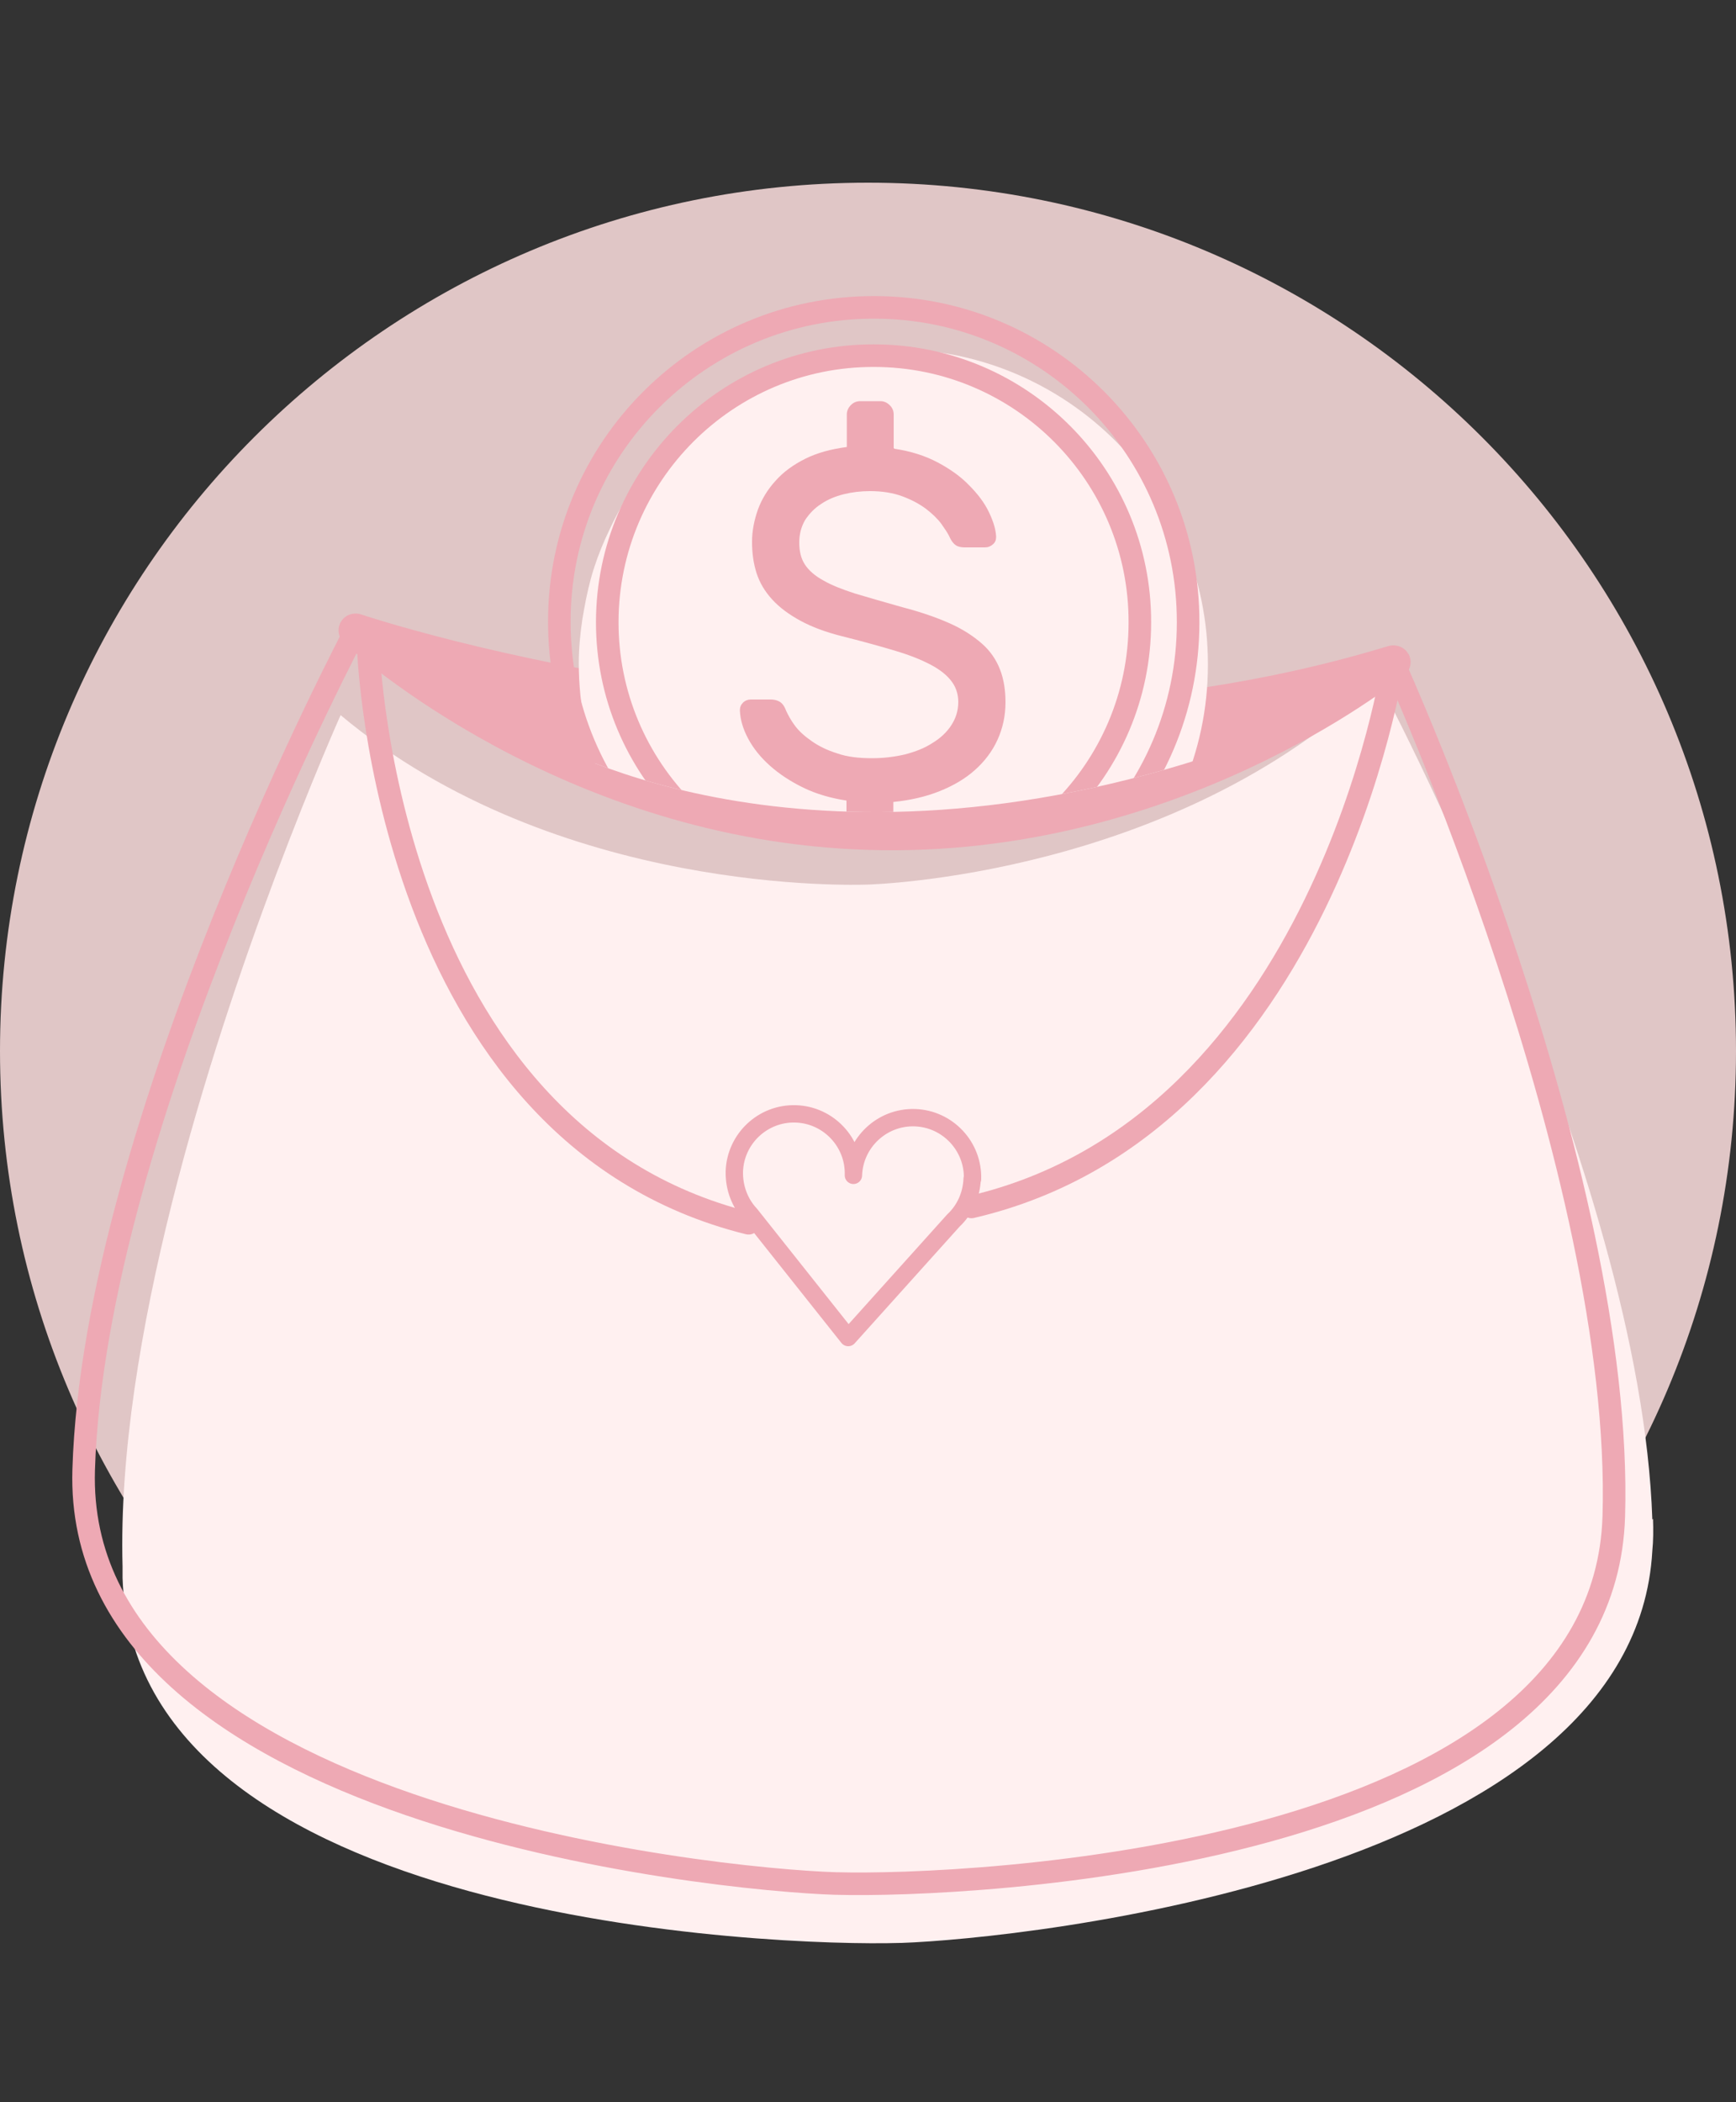 <?xml version="1.0" encoding="UTF-8"?>
<svg id="Layer_1" xmlns="http://www.w3.org/2000/svg" xmlns:xlink="http://www.w3.org/1999/xlink" viewBox="0 0 50 60.53">
  <rect x="0" y="0" width="50" height="60.53" fill="#333333" stroke="none"/>
  <defs>
    <style>
      .cls-1 {
        fill: #fff0f0;
      }

      .cls-2, .cls-3, .cls-4 {
        fill: none;
      }

      .cls-5 {
        fill: #eea9b4;
      }

      .cls-3 {
        stroke-width: .5px;
      }

      .cls-3, .cls-4 {
        stroke: #eea9b4;
        stroke-linecap: round;
        stroke-linejoin: round;
      }

      .cls-4 {
        stroke-width: .65px;
      }

      .cls-6 {
        fill: #e0c6c6;
      }

      .cls-7 {
        clip-path: url(#clippath);
      }
    </style>
    <clipPath id="clippath">
      <path class="cls-2" d="M15.51,21.22s7.23,4.44,19.19.59c0,0,6.24-14.9-9.51-17.07-15.76-2.16-9.67,16.48-9.67,16.48Z"/>
    </clipPath>
  </defs>
  <path class="cls-6" d="M50,30.26c0,13.81-11.19,25-25,25C11.19,55.26,0,44.07,0,30.26,0,16.46,11.19,5.26,25,5.26c13.81,0,25,11.19,25,25Z"/>
  <g>
    <g>
      <path class="cls-1" d="M47.59,43.75c-.33-9.96-7.89-24.15-7.89-24.15-5.88,5.62-14.57,5.87-14.77,5.87-.19,0-8.88.34-15.12-4.88,0,0-.82,1.83-1.87,4.62h0s0,0,0,0c-1.92,5.11-4.59,13.45-4.41,19.89,0,.11,0,.23,0,.33.33,9.93,18.82,10.62,22.39,10.51h0s.01,0,.02,0c0,0,.01,0,.02,0h0c3.48-.12,21.11-1.95,21.63-11.29.03-.3.03-.6.02-.92Z"/>
      <g>
        <path class="cls-4" d="M46.48,43.67c.3-9.96-6.35-24.6-6.35-24.6-6.23,5.24-14.92,4.93-15.11,4.92-.19,0-8.89-.22-14.78-5.83,0,0-7.53,14.2-7.83,24.16-.3,9.93,18.11,11.8,21.67,11.91h0s.01,0,.02,0,.01,0,.02,0h0c3.56.1,22.06-.64,22.36-10.57Z"/>
        <path class="cls-4" d="M27.98,34.75c10.18-2.37,12.15-15.67,12.15-15.67"/>
        <path class="cls-4" d="M10.61,18.7s.48,13.92,10.95,16.52"/>
        <path class="cls-3" d="M28.01,33.95c.03-.95-.72-1.74-1.66-1.77-.95-.03-1.74.72-1.77,1.66.03-.95-.72-1.74-1.66-1.77-.95-.03-1.74.72-1.77,1.66-.01.47.16.91.46,1.23h0l2.82,3.55,3.03-3.37h0c.32-.3.52-.72.54-1.2Z"/>
      </g>
    </g>
    <g>
      <path class="cls-5" d="M40.57,18.84c-.11-.21-.35-.3-.58-.24-14.06,4.29-29.44-.86-29.59-.91-.22-.07-.46.01-.58.21-.12.2-.08.45.09.61.25.23,6.28,5.7,15.1,5.96,8.82.27,15.17-4.81,15.44-5.03.18-.15.23-.4.12-.61Z"/>
      <g class="cls-7">
        <g>
          <path class="cls-1" d="M34.79,19.12c0-5-4.04-9.06-9.04-9.07-1.66,0-3.22.45-4.56,1.23-.04.03-.09.05-.13.08-.71.43-1.35.94-1.91,1.54-.05.05-.09.1-.13.15-.27.3-.52.61-.75.94,0,0,0,0,0,0-.23.33-.43.68-.61,1.04-.04.08-.07.15-.11.23-.17.35-.32.72-.44,1.09,0,.01,0,.02-.01.03-.12.38-.21.78-.28,1.18-.02.1-.03.19-.05.29-.06.41-.1.82-.1,1.24,0,5,4.04,9.06,9.04,9.07.33,0,.66-.02.98-.05.1-.01.19-.03.29-.04.22-.03.44-.06.66-.11.11-.02.21-.05.32-.08.2-.05.41-.11.61-.17.1-.03.2-.07.3-.11.2-.07.4-.15.59-.24.09-.04.18-.09.27-.13.2-.1.39-.2.58-.31.08-.04.15-.09.22-.14.2-.13.4-.26.59-.4.06-.04.11-.08.17-.12.21-.16.41-.33.6-.51.03-.03.07-.06.1-.09,1.72-1.65,2.8-3.96,2.8-6.52Z"/>
          <g>
            <path class="cls-4" d="M34.22,17.92c0,5-4.07,9.05-9.07,9.04-5,0-9.05-4.07-9.04-9.07,0-5,4.07-9.05,9.07-9.04,5,0,9.05,4.07,9.04,9.07Z"/>
            <path class="cls-4" d="M32.83,17.92c0,4.24-3.45,7.67-7.68,7.66-4.24,0-7.67-3.45-7.66-7.68s3.45-7.67,7.68-7.66c4.24,0,7.67,3.45,7.66,7.68Z"/>
            <path class="cls-5" d="M25.76,12.92c.47.07.88.2,1.24.39.36.19.67.41.91.66.25.25.44.5.57.77.13.27.2.5.21.71,0,.09-.02.16-.09.22-.07.06-.14.09-.23.09h-.59c-.1,0-.19-.02-.25-.06-.06-.04-.13-.12-.19-.26-.05-.1-.13-.22-.23-.36-.11-.15-.26-.29-.44-.43-.19-.14-.41-.26-.68-.36-.27-.1-.58-.15-.93-.15-.27,0-.52.03-.76.09-.24.06-.46.15-.65.28-.19.12-.34.28-.46.46-.11.19-.17.4-.17.65,0,.25.05.46.16.63s.29.33.53.46c.24.14.55.26.92.38.37.11.82.24,1.35.39.54.14,1,.3,1.38.47.38.17.68.37.92.58.24.21.41.46.52.74s.16.6.16.95c0,.39-.08.75-.23,1.08-.15.33-.37.62-.65.87-.28.25-.62.45-1.02.61-.4.16-.84.26-1.33.31v.93c0,.1-.04.19-.12.27-.08.08-.17.11-.27.11h-.58c-.1,0-.19-.04-.27-.12-.08-.08-.11-.17-.11-.27v-.96c-.45-.07-.87-.19-1.24-.37-.37-.18-.69-.39-.96-.63-.27-.24-.48-.5-.63-.78-.15-.28-.23-.55-.24-.82,0-.09.03-.16.09-.22.06-.06.14-.09.22-.09h.58c.09,0,.18.02.25.06.07.04.14.12.19.26.06.13.14.28.26.44.12.16.28.3.48.44.2.14.44.26.73.35.28.1.62.14,1.01.14.33,0,.65-.04.95-.11.3-.08.56-.18.79-.33.23-.14.41-.31.54-.51.13-.2.2-.42.2-.67,0-.25-.08-.46-.23-.64-.15-.18-.37-.34-.66-.48-.28-.14-.63-.27-1.05-.39-.41-.12-.88-.25-1.4-.38-.48-.12-.88-.27-1.21-.45-.33-.18-.6-.38-.81-.61-.21-.23-.36-.48-.45-.76-.09-.28-.13-.58-.13-.9,0-.31.06-.62.17-.93.11-.3.28-.58.51-.83.22-.25.51-.46.85-.63.34-.17.74-.28,1.2-.34v-.94c0-.1.04-.19.12-.27.08-.08.17-.11.27-.11h.58c.1,0,.19.04.27.12.08.08.11.17.11.27v.96Z"/>
          </g>
        </g>
      </g>
    </g>
  </g>
</svg>